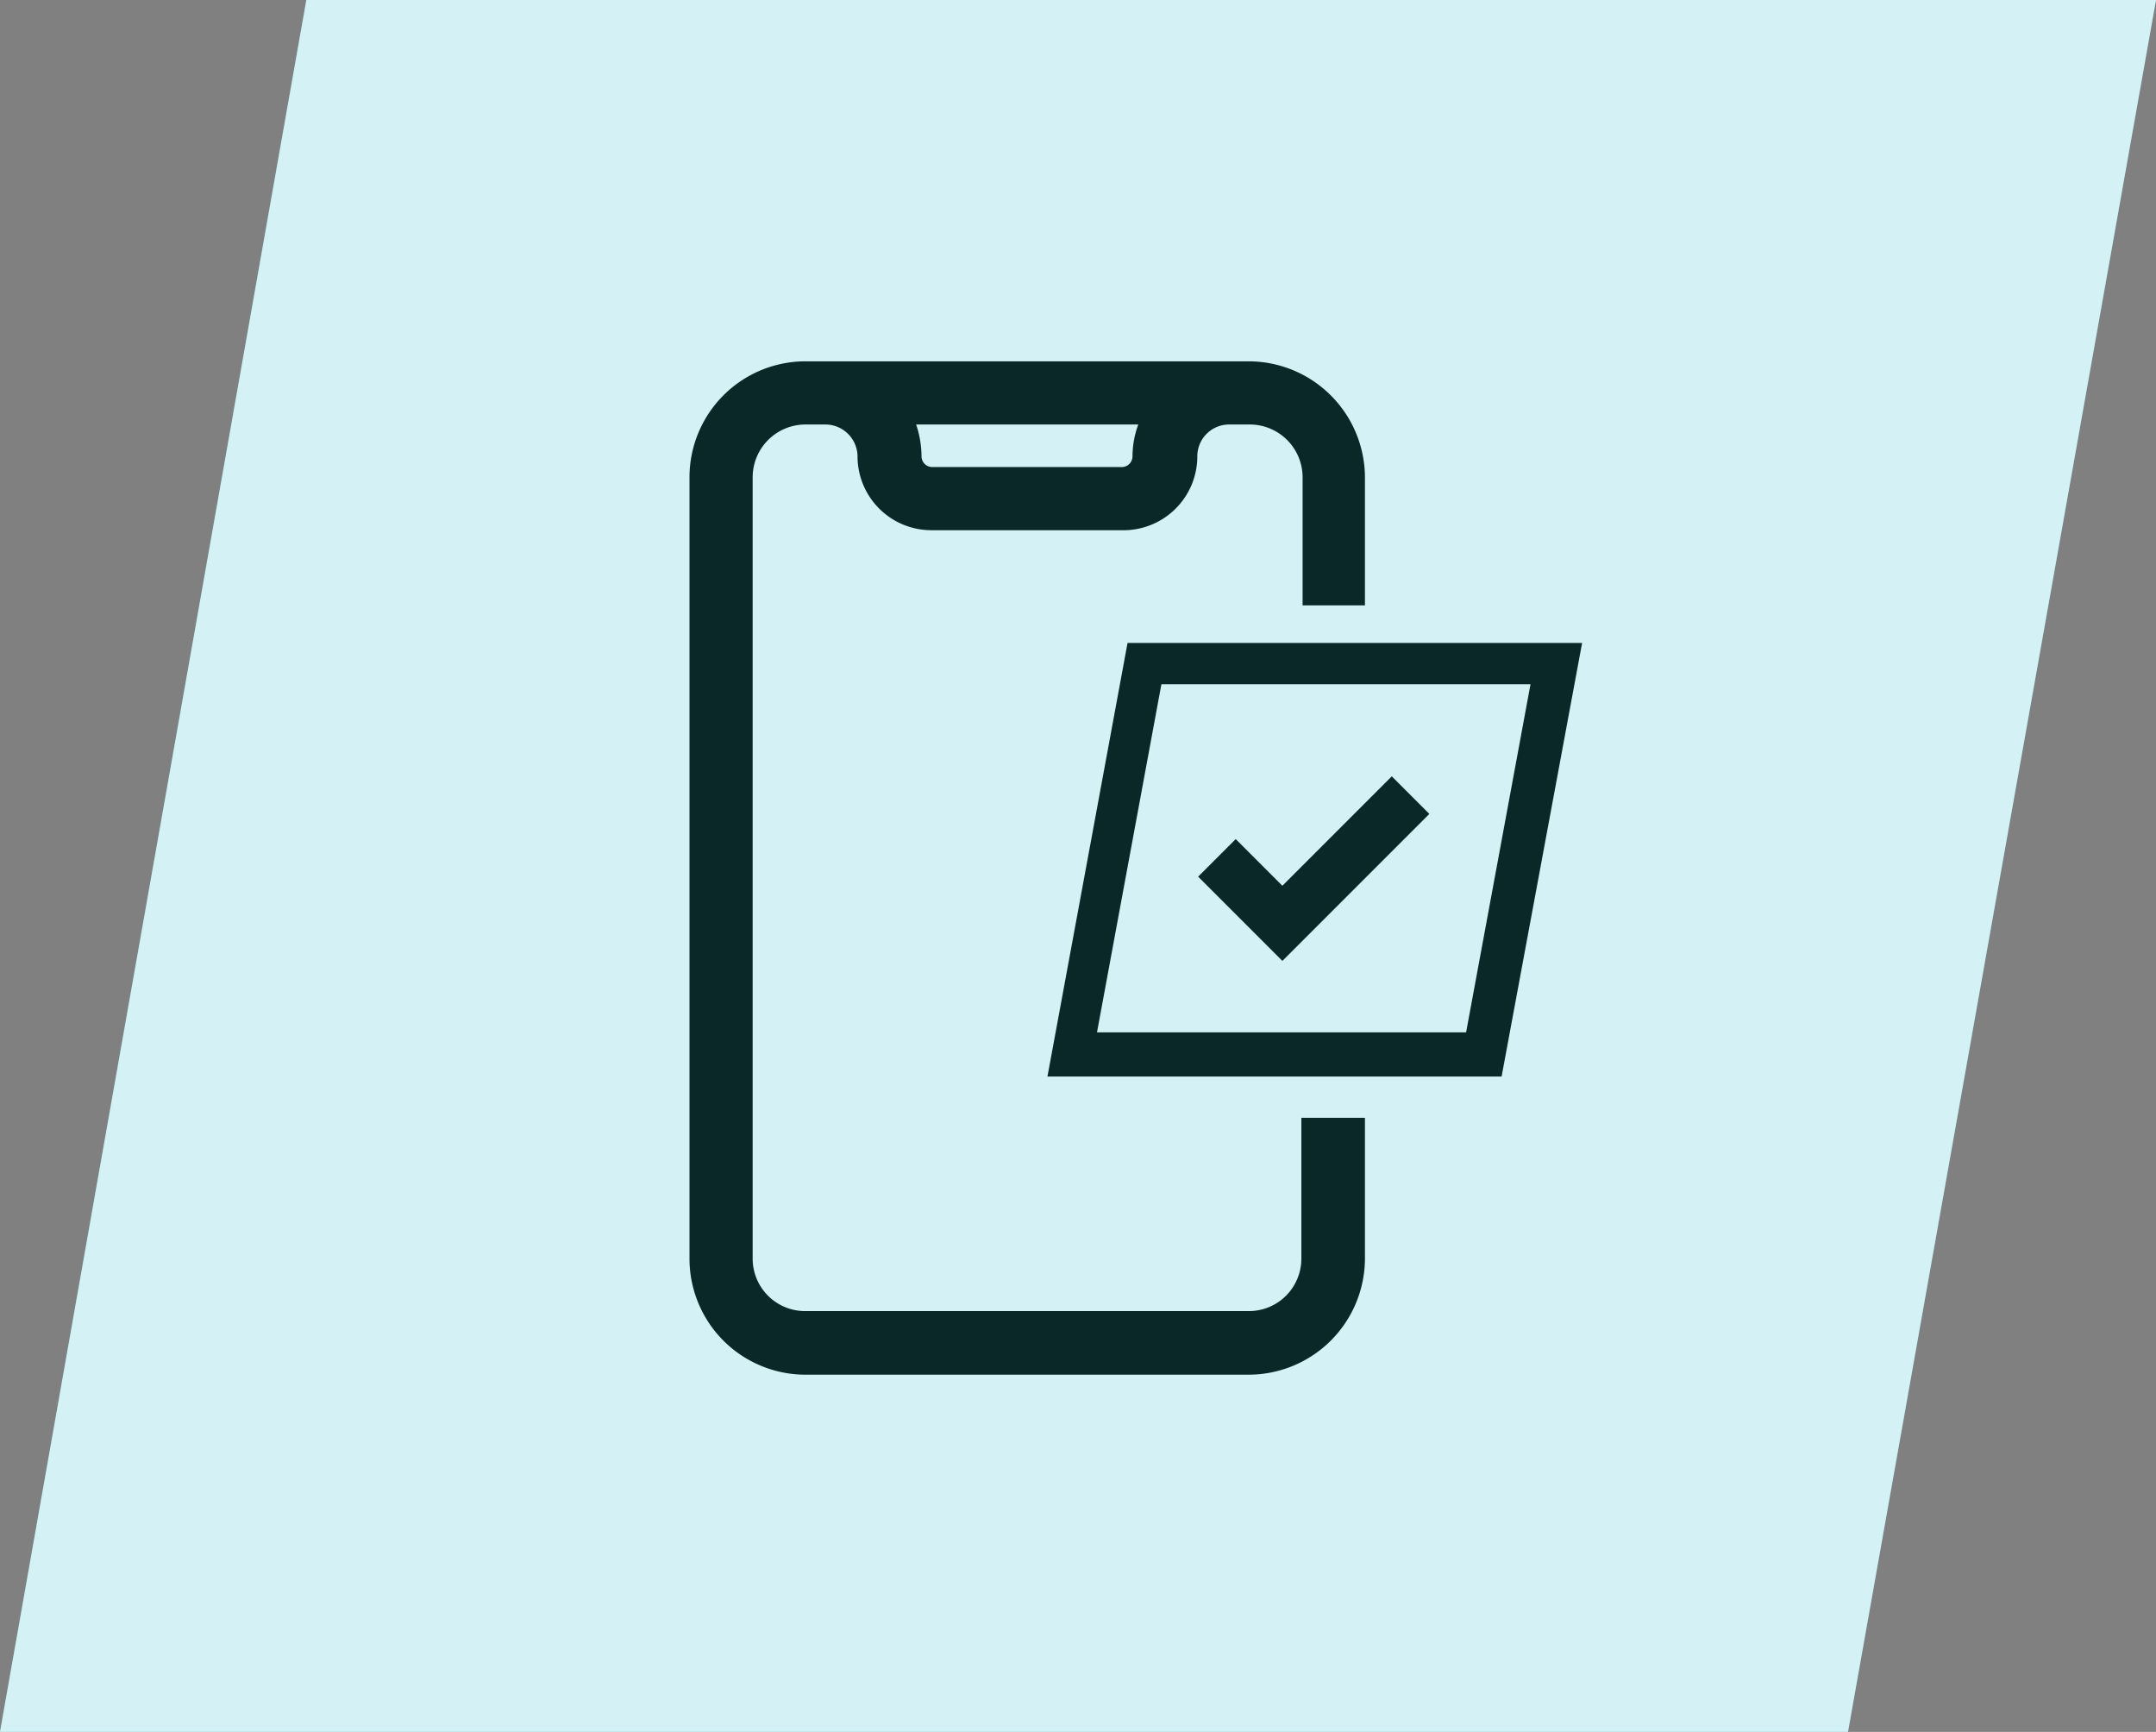 <svg xmlns="http://www.w3.org/2000/svg" viewBox="0 0 52.22 41.94"><rect x="0" y="0" width="52.22" height="41.94" fill="#808080" stroke="none"/><defs><style>.cls-1{fill:#53c6d6;}.cls-2{fill:#fff;opacity:0.75;}.cls-3{fill:#0b2828;}</style></defs><g id="Layer_2" data-name="Layer 2"><g id="Layer_1-2" data-name="Layer 1"><polygon class="cls-1" points="44.76 41.94 0 41.94 7.42 0 52.22 0 44.76 41.94"/><polygon class="cls-2" points="44.76 41.94 0 41.94 7.42 0 52.22 0 44.76 41.94"/><path class="cls-3" d="M33.06,14.66v-3.1a2.82,2.82,0,0,0-2.82-2.81H19.51a2.81,2.81,0,0,0-2.81,2.81V30.48a2.81,2.81,0,0,0,2.81,2.81H30.24a2.82,2.82,0,0,0,2.82-2.81V27.07H31.52v3.41a1.27,1.27,0,0,1-1.28,1.27H19.51a1.27,1.27,0,0,1-1.28-1.27V11.56a1.28,1.28,0,0,1,1.28-1.28H20a.78.78,0,0,1,.77.77,1.79,1.79,0,0,0,1.79,1.79h4.6A1.79,1.79,0,0,0,29,11.05a.77.77,0,0,1,.76-.77h.51a1.28,1.28,0,0,1,1.28,1.28v3.1Zm-5.63-3.61a.26.26,0,0,1-.25.26h-4.6a.26.26,0,0,1-.26-.26,2.49,2.49,0,0,0-.13-.77h5.38A2.23,2.23,0,0,0,27.43,11.05Z"/><path class="cls-3" d="M36.17,25.82l-10.55,0,1.85-10,10.55,0Zm-9.89-.56h9.44l1.65-8.92H27.93Z"/><path class="cls-3" d="M36.37,26.07l-11,0,1.94-10.5H38.32Zm-10.45-.51H36l1.76-9.52h-10Zm10,0L26,25.5l1.74-9.41,9.94,0ZM26.57,25h8.94l1.56-8.43-8.94,0Z"/><polygon class="cls-3" points="31.06 23.27 29.02 21.23 29.93 20.32 31.06 21.45 33.71 18.8 34.62 19.71 31.06 23.27"/></g></g></svg>